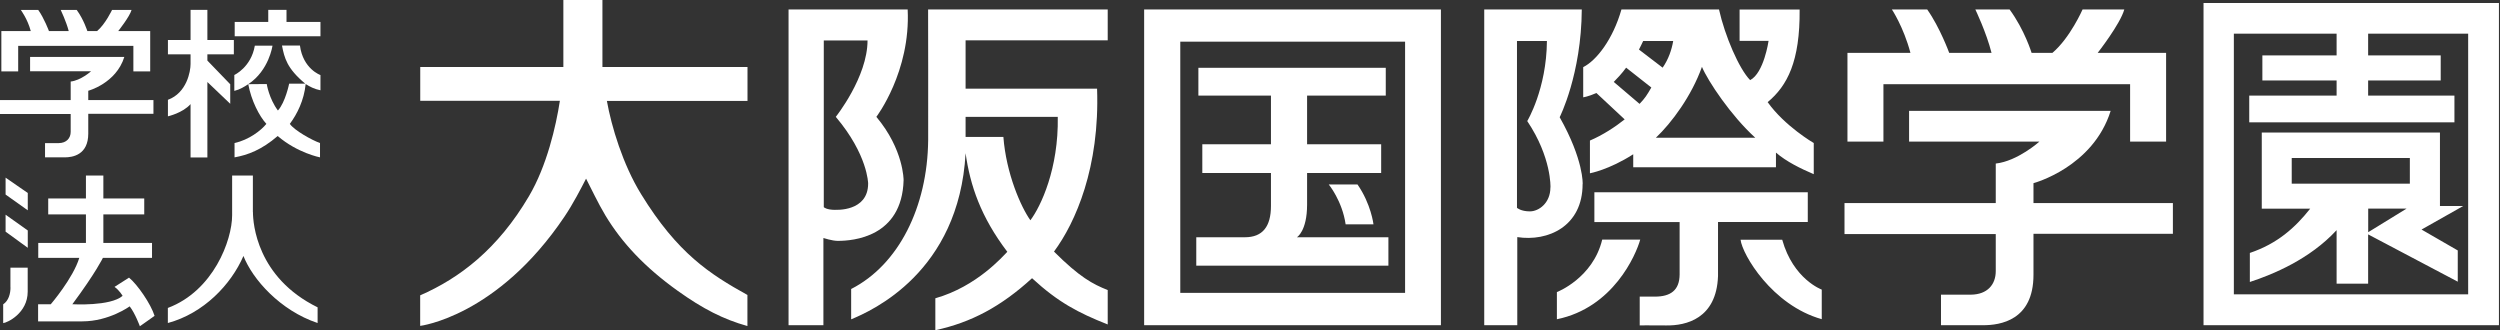 <svg width="212" height="28" viewBox="0 0 212 28" fill="none" xmlns="http://www.w3.org/2000/svg">
<rect x="0" y="0" width="212" height="28" fill="#333333" stroke="none"/>
<path d="M17.586 4.606H19.831V3.39H17.586V0.838H16.159V3.39H14.24V4.606H16.159V5.431C16.159 6.058 15.839 7.875 14.24 8.463V9.864C14.24 9.864 15.494 9.583 16.159 8.828V13.351H17.586V6.954L19.524 8.802V7.145L17.586 5.137V4.606ZM24.296 1.861V0.838H22.748V1.861H19.902V3.077H27.175V1.861H24.29H24.296ZM25.442 3.864H23.913C24.117 4.913 24.328 5.796 25.883 7.094H24.52C24.52 7.094 24.201 8.674 23.567 9.372C22.806 8.348 22.62 7.126 22.62 7.126L21.053 7.139C22.825 5.962 23.107 3.87 23.107 3.87H21.61C21.296 5.712 19.87 6.359 19.87 6.359V7.708C20.356 7.587 20.701 7.363 21.053 7.139C21.309 8.534 21.987 9.851 22.588 10.504C22.134 11.073 21.091 11.867 19.889 12.129V13.344C21.002 13.146 22.185 12.711 23.548 11.534C25.224 12.973 27.137 13.344 27.137 13.344V12.129C26.452 11.892 24.936 11.041 24.578 10.504C25.198 9.672 25.781 8.514 25.921 7.126C26.273 7.35 26.638 7.548 27.175 7.657V6.365C27.175 6.365 25.697 5.853 25.435 3.864H25.442Z" fill="white"/>
<path d="M1.535 3.889H11.31V6.052H12.737V2.636H10.024C10.024 2.636 10.99 1.427 11.156 0.844H9.5C9.5 0.844 8.937 2.041 8.233 2.636H7.408C7.408 2.636 7.101 1.657 6.506 0.844H5.15C5.15 0.844 5.617 1.823 5.828 2.636H4.152C4.152 2.636 3.749 1.555 3.243 0.844H1.766C1.766 0.844 2.335 1.606 2.61 2.636H0.115V6.052H1.542V3.889H1.535ZM7.485 8.489V7.696C7.485 7.696 9.845 7.069 10.542 4.83H2.552V6.045H7.721C7.721 6.045 6.858 6.819 5.994 6.915V8.483H0V9.666H5.994V11.182C5.994 11.72 5.629 12.129 4.99 12.135H3.819V13.344H5.489C6.154 13.344 7.485 13.14 7.485 11.329V9.653H13.012V8.483H7.485V8.489Z" fill="white"/>
<path d="M21.444 17.989V14.886H19.685V18.251C19.685 20.375 18.098 24.661 14.234 26.113V27.392C17.267 26.573 19.595 24.136 20.644 21.705C21.412 23.676 23.753 26.33 26.933 27.392V26.062C21.776 23.528 21.45 18.942 21.45 17.989H21.444Z" fill="white"/>
<path d="M10.934 23.548L9.712 24.328C10.134 24.622 10.396 25.089 10.396 25.089C9.36 25.991 6.136 25.799 6.136 25.799C8.138 23.1 8.726 21.865 8.726 21.865H12.891V20.599H8.765V18.18H12.232V16.831H8.765V14.886H7.287V16.831H4.089V18.18H7.287V20.599H3.244V21.865H6.724C6.2 23.592 4.306 25.799 4.306 25.799H3.231V27.252H6.98C9.251 27.252 10.997 25.979 10.997 25.979C11.458 26.567 11.861 27.667 11.861 27.667L13.108 26.785C12.795 25.78 11.65 24.117 10.946 23.548H10.934ZM0.474 16.498L2.355 17.835V16.364L0.474 15.065V16.498ZM0.474 19.645L2.355 21.014V19.543L0.474 18.206V19.645ZM0.89 24.379C0.89 24.885 0.737 25.499 0.27 25.806V27.399C0.602 27.373 2.349 26.567 2.349 24.731V22.697H0.884V24.379H0.89Z" fill="white"/>
<path d="M159.721 7.139H180.633V12.007H183.685V4.484H177.883C177.883 4.484 179.795 2.047 180.141 0.8H176.603C176.603 0.8 175.548 3.211 174.044 4.484H172.279C172.279 4.484 171.69 2.54 170.411 0.8H167.507C167.507 0.8 168.441 2.738 168.882 4.484H165.293C165.293 4.484 164.506 2.328 163.425 0.8H160.431C160.431 0.8 161.417 2.271 162.005 4.484H156.664V12.007H159.715V7.139H159.721ZM172.439 17.221V15.532C172.439 15.532 177.48 14.195 178.983 9.404H161.89V12.007H172.944C172.944 12.007 171.095 13.664 169.24 13.869V17.221H156.414V19.85H169.24V22.991C169.24 24.142 168.517 24.968 167.155 24.987H164.596V27.578H168.172C169.592 27.578 172.439 27.188 172.439 23.305V19.825H184.261V17.221H172.439Z" fill="white"/>
<path d="M63.388 5.681H51.086V0H47.773V5.681H35.637V8.547H47.478C47.146 10.709 46.372 14.061 44.862 16.626C42.22 21.123 38.977 23.586 35.631 25.045V27.635C35.631 27.635 42.169 26.849 47.875 18.36C48.598 17.285 49.269 15.986 49.698 15.148C50.114 15.941 50.709 17.227 51.342 18.276C52.737 20.586 54.675 22.665 57.477 24.667C59.607 26.19 61.347 27.079 63.381 27.648V25.013C60.208 23.253 57.451 21.488 54.368 16.466C52.813 13.946 51.847 10.709 51.464 8.559H63.388V5.693V5.681Z" fill="white"/>
<path d="M97.023 0.8V27.578H122.19V0.8H97.023ZM119.151 24.833H100.088V3.531H119.151V24.833ZM117.737 20.119H109.978C109.978 20.119 110.841 19.607 110.841 17.355V14.668H117.123V12.231H110.841V8.105H117.513V5.751H101.623V8.105H107.777V12.231H101.956V14.668H107.777V17.464C107.777 19.198 107.08 20.119 105.57 20.119H101.444V22.53H117.737V20.119ZM114.11 19.025H116.471C116.471 19.025 116.272 17.304 115.114 15.641H112.677C112.677 15.641 113.822 17.029 114.11 19.025Z" fill="white"/>
<path d="M134.211 15.609C134.211 15.609 134.314 13.575 132.26 9.941C132.26 9.941 134.103 6.307 134.135 0.8H125.863V27.578H128.665V20.106C131.275 20.509 134.205 19.191 134.205 15.609H134.211ZM131.474 15.897C131.474 17.208 130.501 17.925 129.734 17.925C128.966 17.925 128.64 17.624 128.64 17.624V3.474H131.179C131.147 7.561 129.51 10.267 129.51 10.267C131.589 13.363 131.48 15.897 131.48 15.897H131.474ZM153.3 16.306H135.203V18.833H142.432V23.273C142.425 24.629 141.645 25.153 140.34 25.153H139.048V27.597C139.048 27.597 139.636 27.578 141.299 27.597C142.963 27.622 145.56 27.034 145.688 23.413V18.826H153.3V16.3V16.306ZM151.132 20.33H147.601C147.741 21.571 150.262 25.883 154.484 27.066V24.558C154.484 24.558 152.066 23.682 151.132 20.33ZM135.868 20.317C135.075 23.599 132.024 24.769 132.024 24.769V27.072C136.796 26.1 138.728 21.622 139.092 20.317H135.868ZM137.768 10.127C136.969 10.766 135.9 11.463 134.826 11.918V14.694C134.826 14.694 136.431 14.406 138.498 13.082V14.182H150.601V12.941C151.49 13.709 152.686 14.291 153.806 14.771V12.129C153.806 12.129 151.349 10.702 149.897 8.662C151.567 7.273 152.648 5.207 152.609 0.806H147.517V3.467H149.974C149.974 3.467 149.584 6.186 148.413 6.794C147.473 5.84 146.27 3.045 145.771 0.8H137.5C136.777 3.333 135.389 5.124 134.256 5.693V8.252C134.256 8.252 134.678 8.195 135.376 7.888L137.768 10.12V10.127ZM148.848 11.681H140.417C141.76 10.414 143.455 8.118 144.325 5.668C144.831 6.877 146.788 9.813 148.848 11.681ZM139.342 3.474H141.888C141.754 4.241 141.485 5.028 140.992 5.738L138.984 4.203C139.112 3.985 139.214 3.717 139.342 3.474ZM137.896 5.738L140.033 7.421C139.662 8.067 139.489 8.335 139.035 8.809L136.847 6.947C137.084 6.71 137.57 6.199 137.896 5.738Z" fill="white"/>
<path d="M76.97 0.8H66.869V27.578H69.825V20.183C69.825 20.183 70.573 20.426 71.04 20.426C72.32 20.426 76.49 20.125 76.625 15.283C76.625 15.283 76.65 12.692 74.315 9.909C74.315 9.909 77.232 6.084 76.97 0.8ZM70.842 17.797C70.061 17.797 69.857 17.566 69.857 17.566V3.429H73.567C73.567 6.538 70.874 9.909 70.874 9.909C73.599 13.127 73.618 15.564 73.618 15.564C73.618 17.976 70.842 17.79 70.842 17.79V17.797Z" fill="white"/>
<path d="M78.703 0.8H93.934V3.422H81.882V7.517H93.032C93.269 14.182 91.209 18.865 89.379 21.334C91.548 23.503 92.674 24.098 93.934 24.597V27.514C91.427 26.522 89.725 25.627 87.518 23.592C84.901 25.985 82.362 27.348 79.317 28V25.294C82.835 24.296 85.049 21.724 85.42 21.353C83.168 18.385 82.272 15.737 81.882 12.992C81.326 23.1 73.905 26.362 72.178 27.079V24.507C76.208 22.454 78.652 17.547 78.709 11.879C78.722 10.664 78.703 0.793 78.703 0.793V0.8ZM81.882 11.611H85.087C85.324 14.72 86.571 17.547 87.377 18.679C88.266 17.496 89.776 14.297 89.699 9.909H81.882V11.617V11.611Z" fill="white"/>
<path d="M186.859 0.256V27.578H211.91V0.256H186.859ZM209.307 24.961H189.431V2.853H198.144V4.695H191.849V6.826H198.144V8.105H190.736V10.376H208.136V8.105H200.818V6.826H206.972V4.695H200.818V2.853H209.3V24.961H209.307ZM206.908 17.477V11.24H191.798V17.694H195.905C194.632 19.3 193.135 20.656 190.787 21.449V23.912C192.745 23.273 195.873 21.98 198.144 19.517V24.053H200.818V19.876L208.418 23.887V21.238L205.347 19.466L208.878 17.47H206.901L206.908 17.477ZM200.824 19.69V17.688H204.08L200.824 19.69ZM204.355 15.577H194.338V13.396H204.355V15.577Z" fill="white"/>
</svg>
